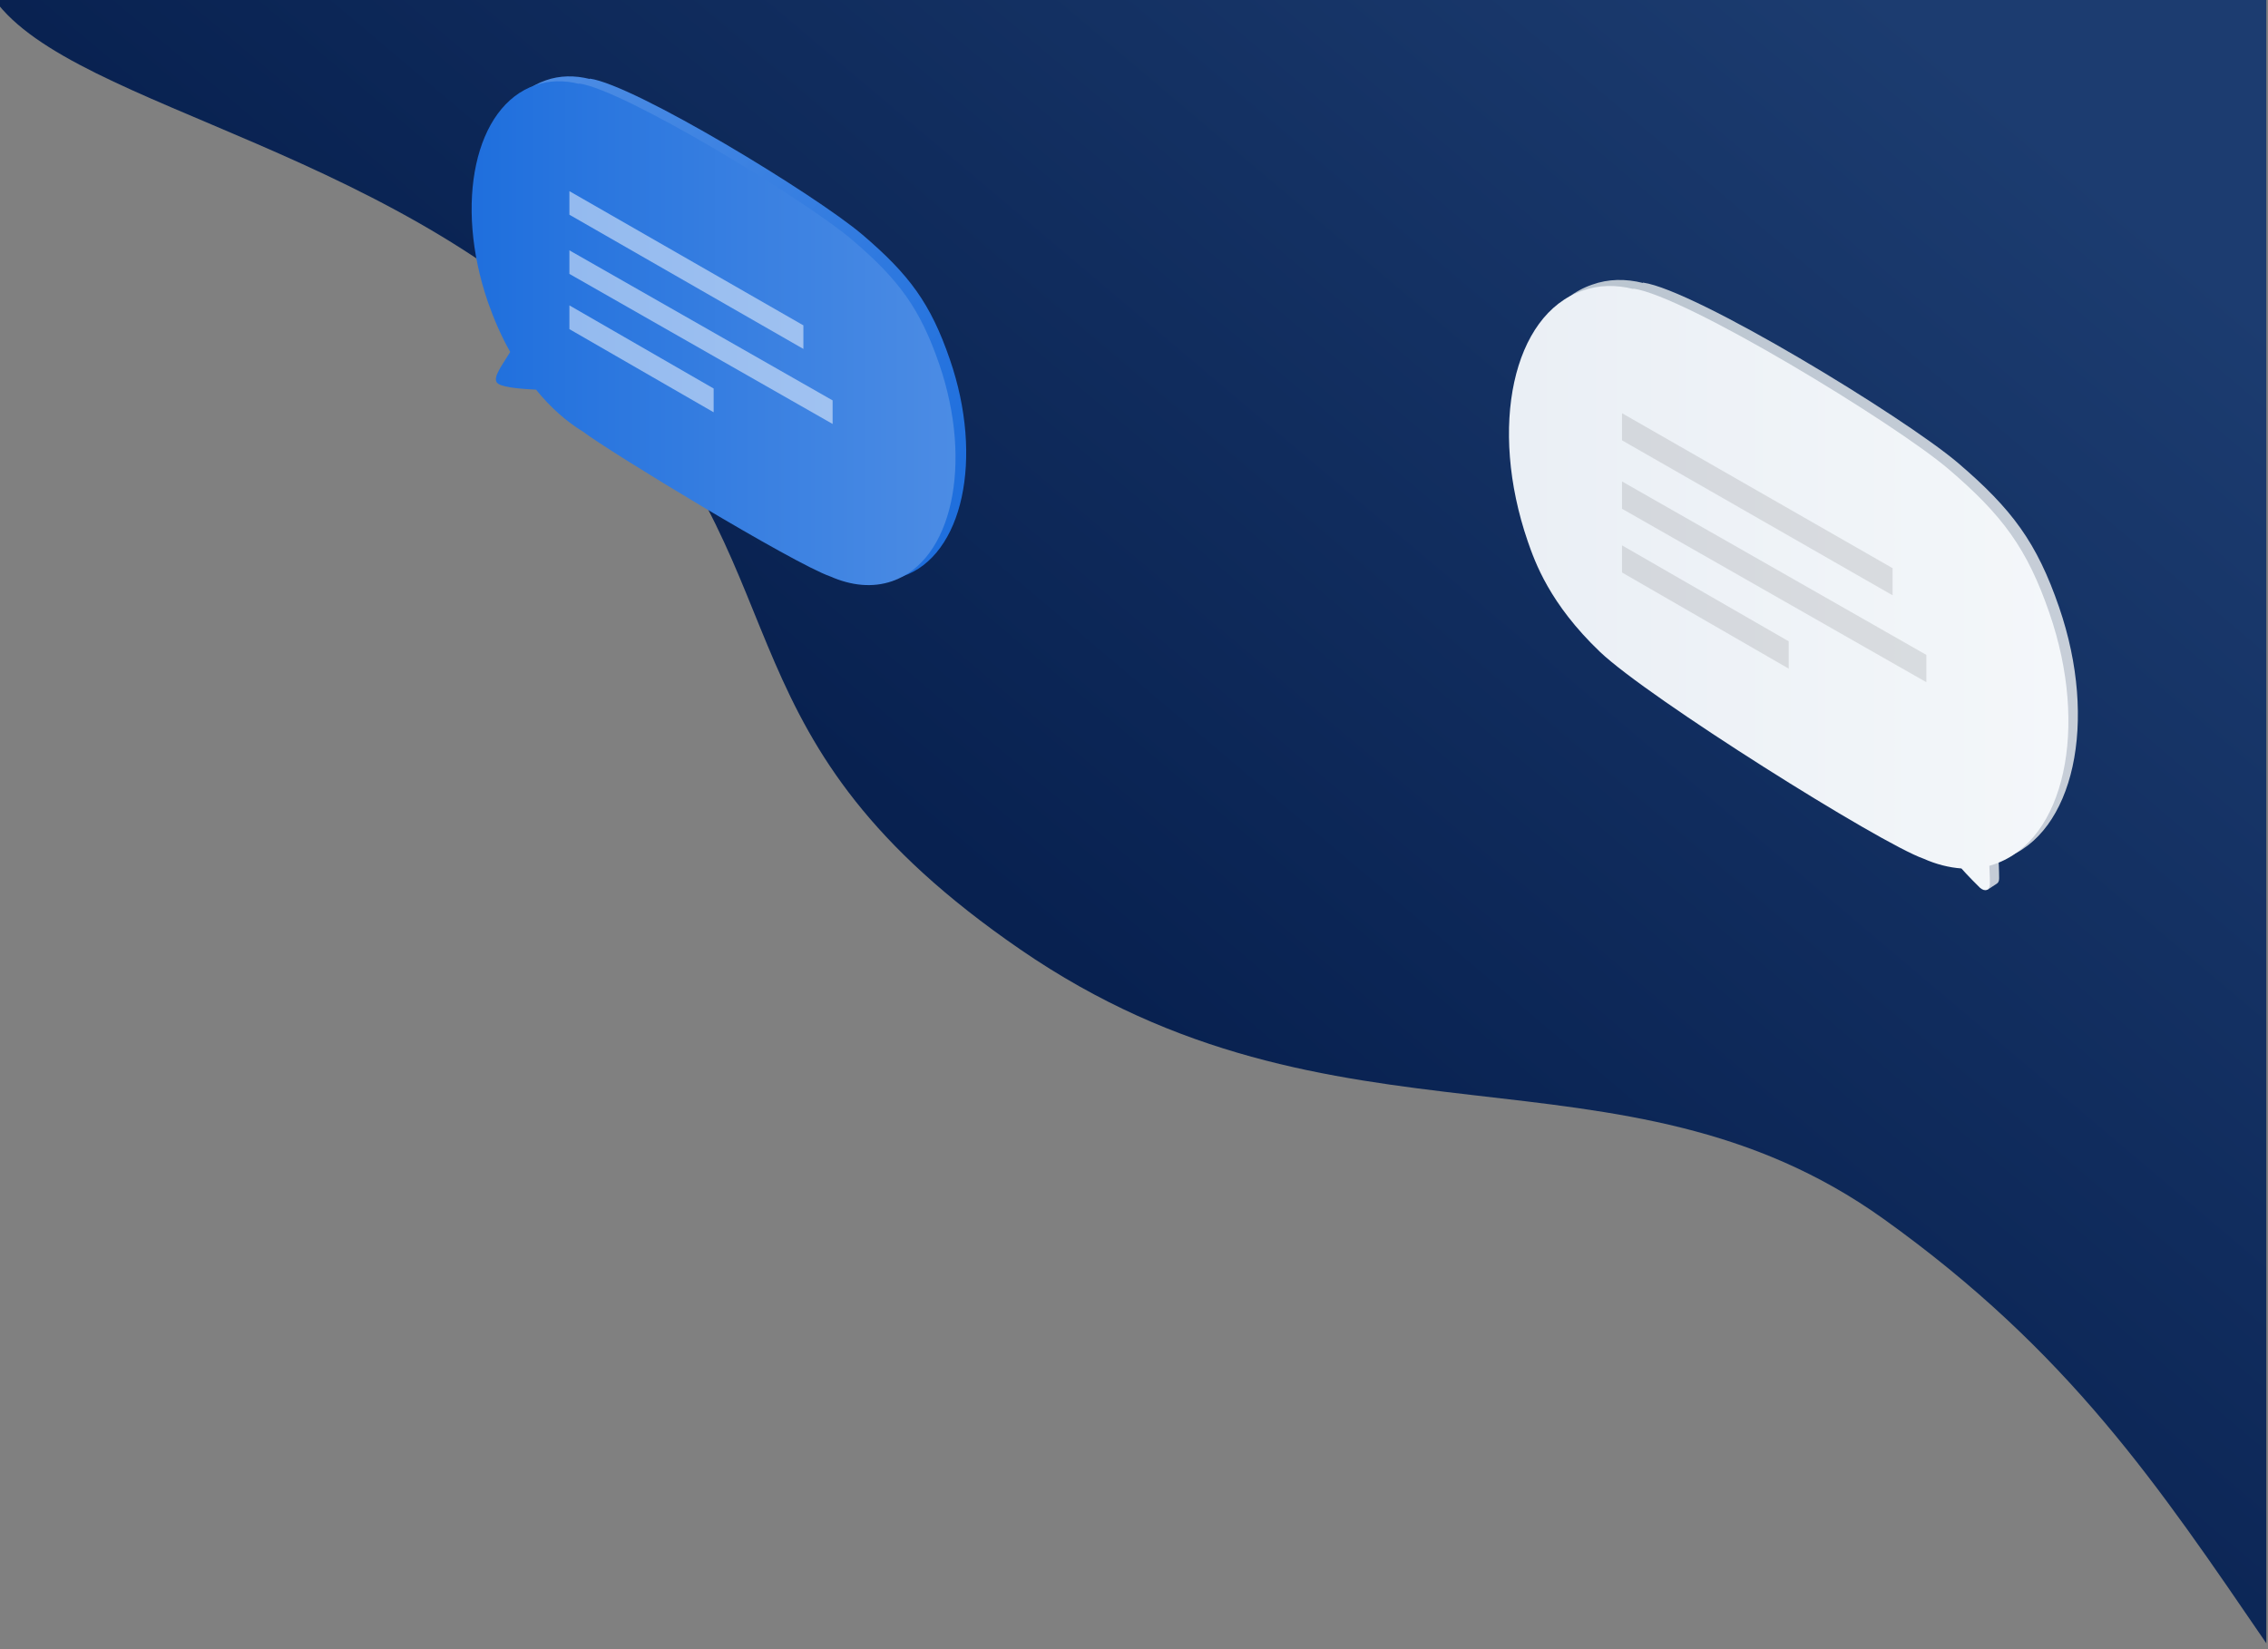 <?xml version="1.0" encoding="utf-8"?>
<!-- Generator: Adobe Illustrator 22.0.1, SVG Export Plug-In . SVG Version: 6.00 Build 0)  -->
<svg version="1.1" id="Layer_1" xmlns="http://www.w3.org/2000/svg" xmlns:xlink="http://www.w3.org/1999/xlink" x="0px" y="0px"
	 viewBox="0 0 1202.9 874.9" style="enable-background:new 0 0 1202.9 874.9;" xml:space="preserve">
<rect x="0" y="0" width="1202.9" height="874.9" fill="#808080" stroke="none"/>
<style type="text/css">
	.st0{fill:url(#SVGID_1_);}
	.st1{fill:url(#SVGID_2_);}
	.st2{fill:url(#SVGID_3_);}
	.st3{opacity:0.5;fill:#FFFFFF;enable-background:new    ;}
	.st4{fill:url(#SVGID_4_);}
	.st5{fill:url(#SVGID_5_);}
	.st6{opacity:0.2;}
	.st7{opacity:0.5;enable-background:new    ;}
</style>
<linearGradient id="SVGID_1_" gradientUnits="userSpaceOnUse" x1="-4143.415" y1="376.244" x2="-3708.165" y2="891.438" gradientTransform="matrix(1 0 0 -1 4690.488 874)">
	<stop  offset="5.640244e-03" style="stop-color:#082150"/>
	<stop  offset="1" style="stop-color:#1C3C70"/>
</linearGradient>
<path class="st0" d="M-3-0.3c42.5,59,219.3,79,328.5,199c101.9,112,54.1,193.9,215.7,305C708.7,618.9,859.3,546.6,999,646.6
	c98.5,70.5,145.9,141.7,203,225.1v-872L-3-0.3L-3-0.3z"/>
<g>
	
		<linearGradient id="SVGID_2_" gradientUnits="userSpaceOnUse" x1="481.728" y1="596.676" x2="264.332" y2="808.431" gradientTransform="matrix(1 0 0 -1 0 874)">
		<stop  offset="5.659299e-03" style="stop-color:#1F6FDD"/>
		<stop  offset="1" style="stop-color:#4C8CE4"/>
	</linearGradient>
	<path class="st1" d="M503.8,190.7c-10.2-29.7-21.5-45-46.5-66.3c-25-21.2-120.7-79.4-144.5-82.7c0,0,0,0.1,0,0.2
		c-8-2-15.9-1.9-23.3,0.7c-32,11-43.2,62.5-25.1,115.1c3.3,9.4,7.2,18.3,11.8,26.4c-2.5,4.1-5.3,8.2-6,9.8c-1.1,2.1-2.8,5.5-0.3,7.1
		c3.2,2.2,14.4,2.8,20,3.1c7.6,9.4,16.1,16.9,24.8,22.2l0,0c14,10.7,111.7,70.1,131.3,76.9l0,0c11.1,4.9,22.4,6.1,32.8,2.5
		C510.7,294.8,521.9,243.2,503.8,190.7z"/>
	
		<linearGradient id="SVGID_3_" gradientUnits="userSpaceOnUse" x1="250.133" y1="697.293" x2="506.799" y2="697.293" gradientTransform="matrix(1 0 0 -1 0 874)">
		<stop  offset="5.659299e-03" style="stop-color:#1F6FDD"/>
		<stop  offset="1" style="stop-color:#4C8CE4"/>
	</linearGradient>
	<path class="st2" d="M498.2,193.3c-10.2-29.7-21.5-45-46.5-66.3c-25-21.2-120.7-79.4-144.5-82.7c0,0,0,0.1,0,0.2
		c-8-2-15.9-1.9-23.3,0.7c-32,11-43.2,62.5-25.1,115.1c3.3,9.4,7.2,18.3,11.8,26.4c-2.5,4.1-5.3,8.2-6,9.8c-1.1,2.1-2.8,5.5-0.3,7.1
		c3.2,2.2,14.4,2.8,20,3.1c7.6,9.4,16.1,16.9,24.8,22.2l0,0c14,10.7,111.7,70.1,131.3,76.9l0,0c11.1,4.9,22.4,6.1,32.8,2.5
		C505,297.4,516.2,245.9,498.2,193.3z"/>
	<polygon class="st3" points="441.6,224.9 302,145.3 302,132.8 441.6,212.4 	"/>
	<polygon class="st3" points="426.1,185.1 302,113.9 302,101.4 426.1,172.6 	"/>
	<polygon class="st3" points="378.5,218.7 302,174.6 302,162 378.5,206.1 	"/>
</g>
<g>
	
		<linearGradient id="SVGID_4_" gradientUnits="userSpaceOnUse" x1="805.375" y1="563.8" x2="1102.078" y2="563.8" gradientTransform="matrix(1 0 0 -1 0 874)">
		<stop  offset="8.517531e-03" style="stop-color:#A6B4C2"/>
		<stop  offset="3.738567e-02" style="stop-color:#B9C4CF"/>
		<stop  offset="1" style="stop-color:#C7CED8"/>
	</linearGradient>
	<path class="st4" d="M1092.1,322.1c-11.8-34.3-24.9-52-53.7-76.6c-28.9-24.5-139.5-91.8-167-95.6c0,0,0,0.1,0,0.2
		c-9.2-2.3-18.4-2.2-27,0.9c-36.9,12.7-49.9,72.2-29,133c3.8,10.9,11.5,33,38.3,58.6c25.7,24.5,148.9,101.9,171.6,109.7l0,0
		c6.7,3,13.5,4.7,20.1,5.2c1.1,1.3,2.8,2.9,4.3,4.6l-2.2,0.4l6.6,9.5l4.9-3.2l0,0c0.9-0.5,1.3-1.5,1.3-2.9c0-4.2-0.3-9.6-0.3-9.6
		l0,0c0.9-0.3,1.9-0.6,2.8-0.9C1100,442.4,1113,382.8,1092.1,322.1z"/>
	
		<linearGradient id="SVGID_5_" gradientUnits="userSpaceOnUse" x1="800.343" y1="562.052" x2="1097.05" y2="562.052" gradientTransform="matrix(1 0 0 -1 0 874)">
		<stop  offset="6.135671e-03" style="stop-color:#EAEFF5"/>
		<stop  offset="1" style="stop-color:#F4F7FA"/>
	</linearGradient>
	<path class="st5" d="M1087,325.3c-11.8-34.3-24.9-52-53.7-76.6c-28.9-24.5-139.5-91.8-167-95.6c0,0,0,0.1,0,0.2
		c-9.2-2.3-18.4-2.2-27,0.9c-36.9,12.7-49.9,72.2-29,133c3.8,10.9,11.5,33,38.3,58.6c25.7,24.5,148.9,101.8,171.6,109.7l0,0
		c6.7,3,13.5,4.7,20.1,5.2c3,3.4,8.7,9.2,9.9,10.3c2.7,2.3,5.2,1.2,5.2-2.1c0-4.2-0.3-9.6-0.3-9.6l0,0c0.9-0.3,1.9-0.6,2.8-0.9
		C1095,445.6,1108,386.1,1087,325.3z"/>
	<g class="st6">
		<polygon class="st7" points="1021.7,361.9 860.3,269.9 860.3,255.4 1021.7,347.4 		"/>
		<polygon class="st7" points="1003.8,315.8 860.3,233.6 860.3,219.2 1003.8,301.4 		"/>
		<polygon class="st7" points="948.7,354.7 860.3,303.7 860.3,289.3 948.7,340.2 		"/>
	</g>
</g>
</svg>
